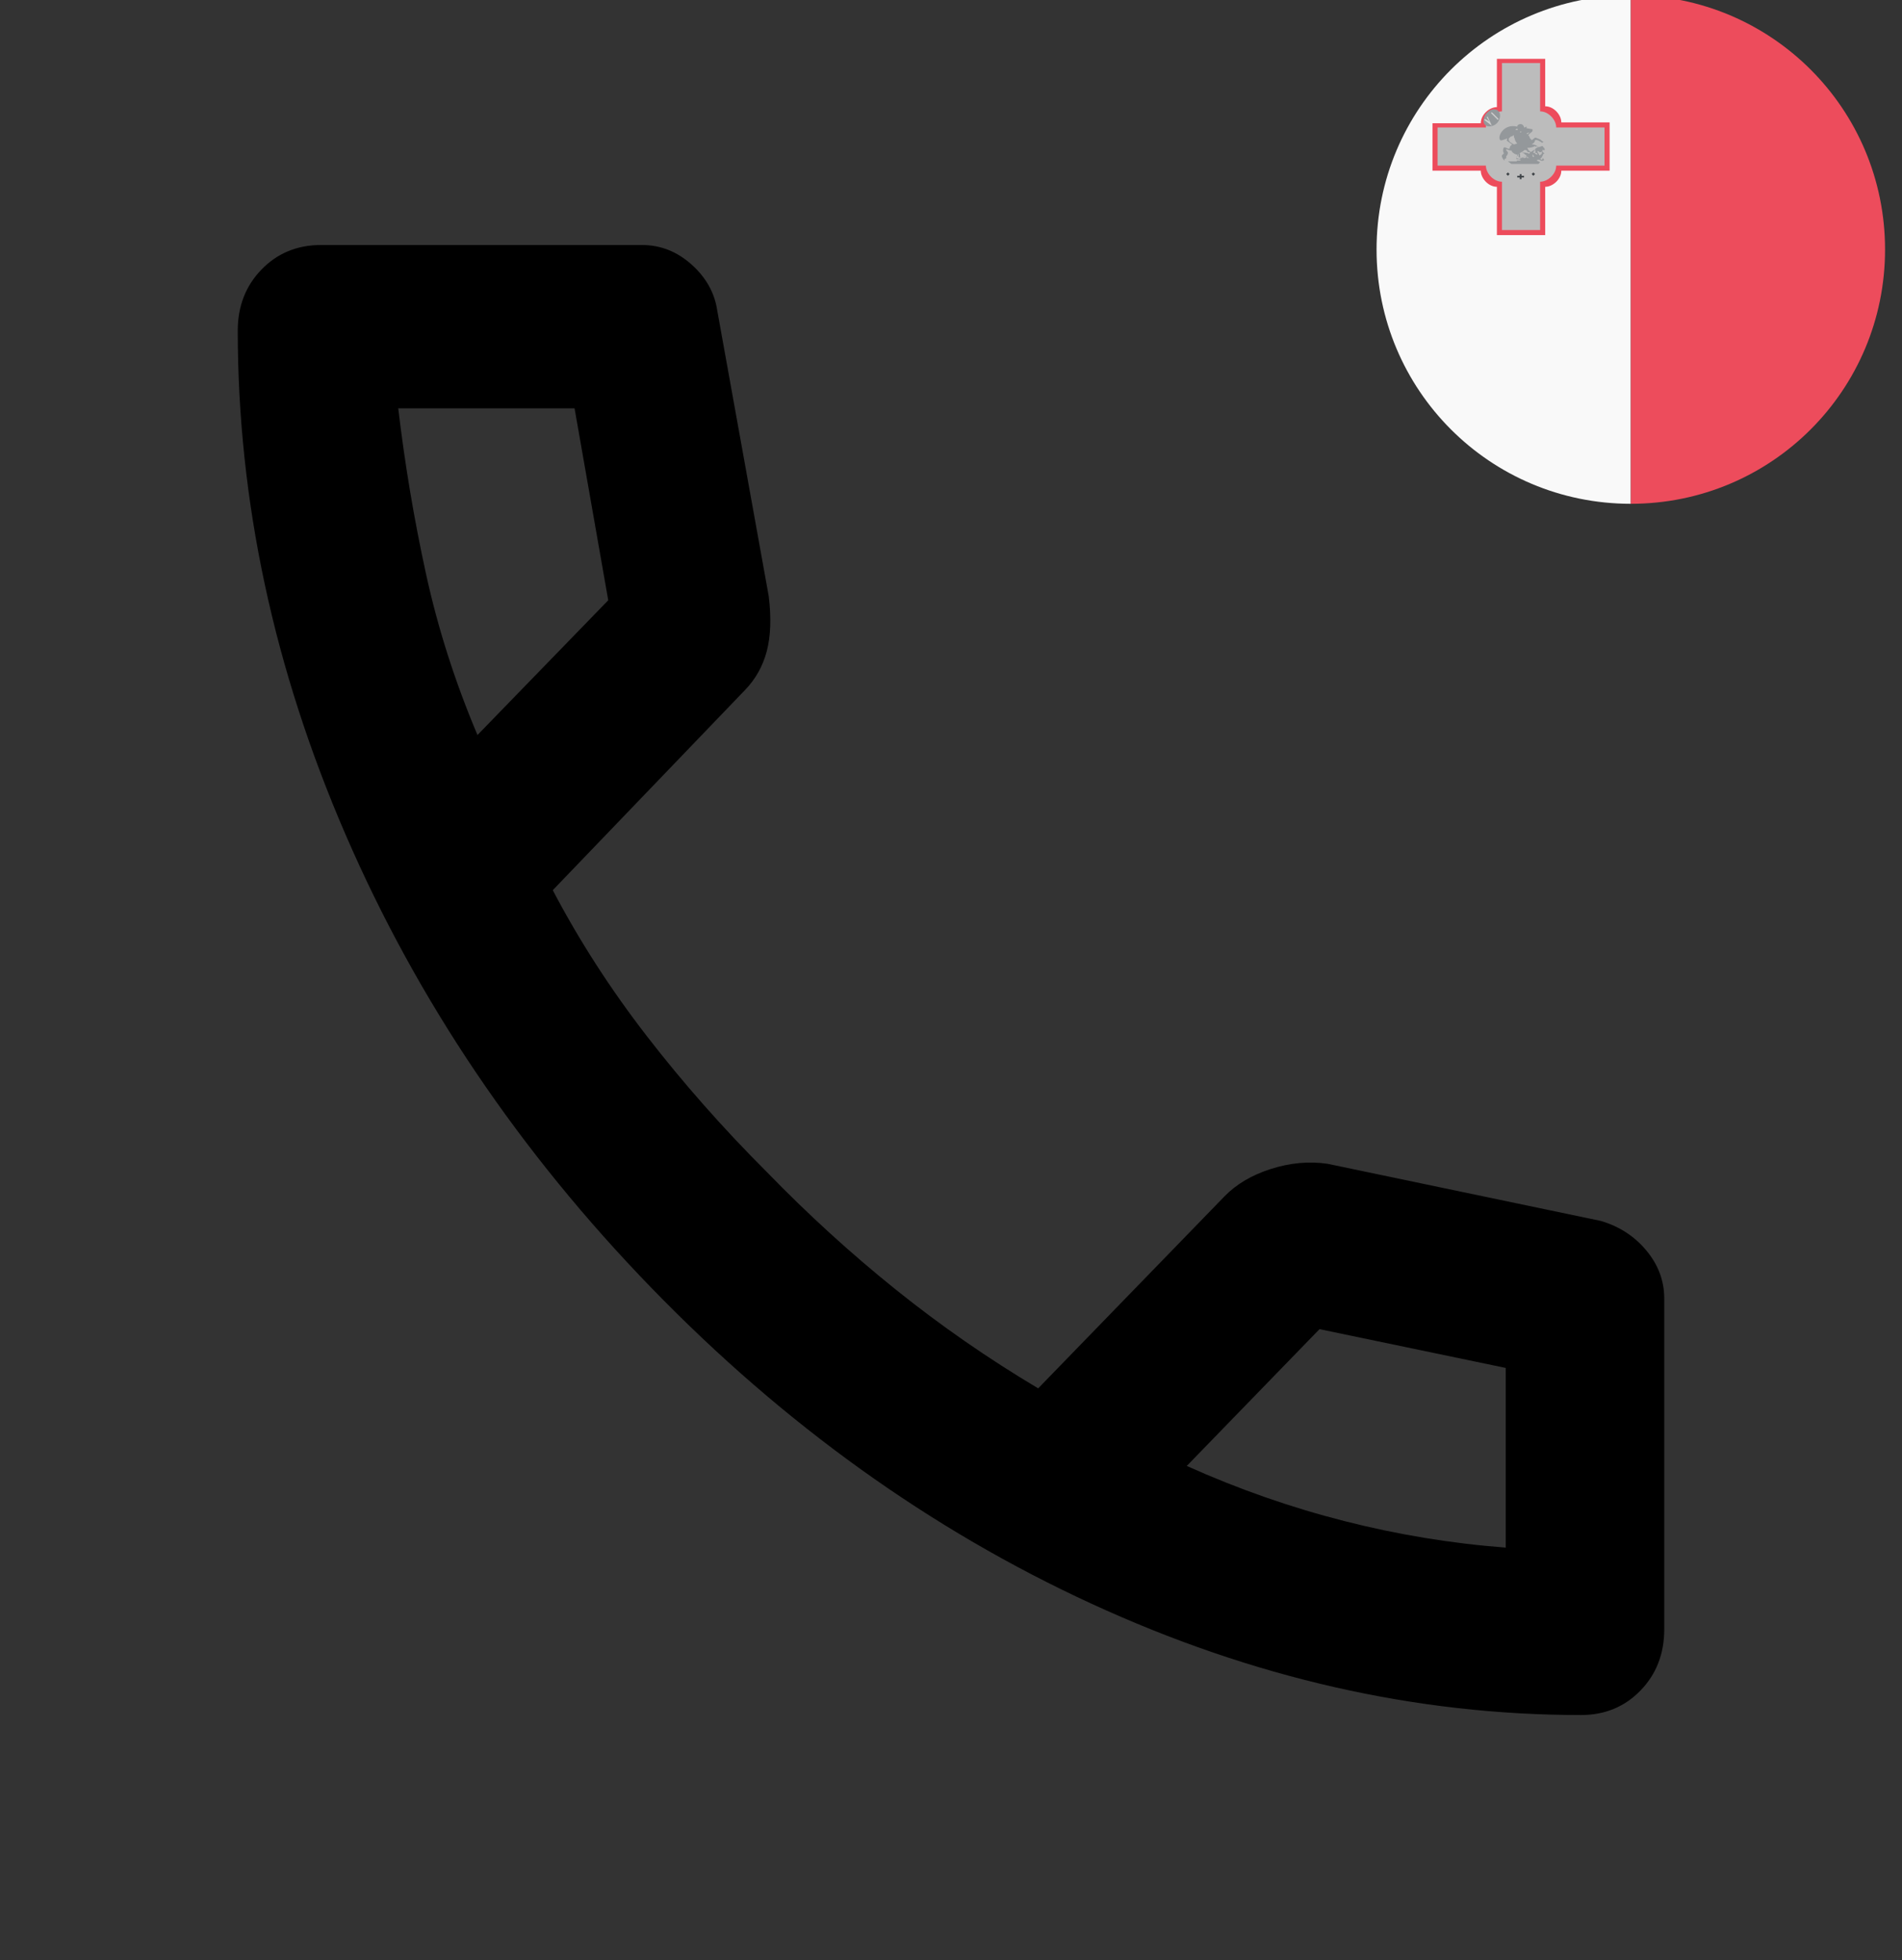 <svg width="263" height="271" viewBox="0 0 263 271" fill="none" xmlns="http://www.w3.org/2000/svg">
<rect x="0" y="0" width="263" height="271" fill="#333333" stroke="none"/>
<g clip-path="url(#clip0_753_72)">
<path d="M218.619 237.125C195.789 237.125 173.233 231.999 150.951 221.746C128.669 211.493 108.396 196.953 90.132 178.126C71.868 159.307 57.761 138.417 47.811 115.457C37.861 92.498 32.882 69.256 32.875 45.731C32.875 42.344 33.971 39.521 36.163 37.263C38.354 35.004 41.094 33.875 44.381 33.875H88.763C91.319 33.875 93.602 34.771 95.612 36.562C97.621 38.354 98.808 40.469 99.173 42.908L106.296 82.429C106.661 85.44 106.57 87.981 106.022 90.051C105.474 92.121 104.469 93.909 103.008 95.415L76.434 123.079C80.087 130.042 84.423 136.768 89.442 143.257C94.461 149.746 99.987 156.006 106.022 162.035C111.684 167.869 117.619 173.282 123.829 178.273C130.039 183.264 136.614 187.826 143.554 191.958L169.306 165.423C170.95 163.729 173.098 162.461 175.75 161.618C178.402 160.775 181.002 160.537 183.552 160.906L221.358 168.81C223.915 169.563 226.016 170.929 227.659 172.909C229.303 174.889 230.125 177.098 230.125 179.537V225.269C230.125 228.656 229.029 231.479 226.838 233.738C224.646 235.996 221.906 237.125 218.619 237.125ZM66.024 101.625L84.105 82.994L79.448 56.458H55.066C55.979 64.174 57.257 71.796 58.901 79.324C60.545 86.852 62.919 94.285 66.024 101.625ZM164.101 202.685C171.224 205.885 178.486 208.425 185.886 210.307C193.287 212.189 200.727 213.413 208.208 213.977V189.135L182.456 183.772L164.101 202.685Z" fill="black"/>
<g clip-path="url(#clip1_753_72)">
<path d="M190.344 34.5C190.344 53.953 206.047 69.656 225.5 69.656V-0.656C206.047 -0.656 190.344 15.047 190.344 34.5Z" fill="#F9F9F9"/>
<path d="M260.656 34.5C260.656 15.047 244.953 -0.656 225.5 -0.656V69.656C244.953 69.656 260.656 53.953 260.656 34.5ZM198.078 16.922V23.602H204.758C204.758 24.656 205.813 25.828 206.984 25.828V32.508H213.664V25.828C214.719 25.828 215.891 24.773 215.891 23.602H222.57V16.922H215.891C215.891 15.867 214.836 14.695 213.664 14.695V8.133H206.984V14.812C205.93 14.812 204.758 15.867 204.758 17.039H198.078V16.922Z" fill="#ED4C5C"/>
<path d="M198.781 17.625V22.898H205.461C205.461 23.953 206.516 25.125 207.687 25.125V31.805H212.961V25.125C214.016 25.125 215.188 24.07 215.188 22.898H221.867V17.625H215.188C215.188 16.57 214.133 15.398 212.961 15.398V8.719H207.687V15.398C206.633 15.398 205.461 16.453 205.461 17.625H198.781Z" fill="#BCBCBC"/>
<path d="M207.219 15.399C207.57 15.75 207.453 16.57 206.984 17.039C206.516 17.508 205.695 17.625 205.344 17.273C204.992 16.922 205.109 16.102 205.578 15.633C206.047 15.047 206.867 14.93 207.219 15.399Z" fill="#94989B"/>
<path d="M205.227 16.57L205.344 16.453L205.93 16.805L205.578 16.219L205.695 16.102L206.281 17.391L205.227 16.57ZM206.164 15.633L206.281 15.516L207.219 16.453L207.102 16.57L206.164 15.633Z" fill="#D0D0D0"/>
<path d="M208.508 23.836L208.742 24.07L208.508 24.305L208.273 24.07L208.508 23.836ZM212.023 23.836L212.258 24.07L212.023 24.305L211.789 24.07L212.023 23.836ZM210.148 24.07V24.305H209.797V24.539H210.148V24.773H210.383V24.539H210.734V24.305H210.383V24.07H210.148Z" fill="#3E4347"/>
<path d="M212.258 19.383C212.609 19.266 212.961 19.617 213.078 19.617C213.195 19.852 213.43 19.617 213.43 19.617C213.43 19.617 213.195 19.5 212.961 19.266C212.844 19.266 212.492 19.031 212.258 19.031C212.141 19.148 211.789 19.383 211.789 19.383C211.789 19.383 211.672 19.148 211.555 19.148C211.555 19.031 211.438 18.797 211.32 18.68L211.672 18.328C211.789 18.328 211.789 18.328 211.789 18.211C211.789 18.211 211.906 18.211 211.906 18.094V17.859C211.672 17.859 211.32 17.742 211.086 17.742V17.508C211.086 17.508 210.969 17.508 210.852 17.625H210.734C210.734 17.391 210.5 17.156 210.266 17.156C210.031 17.156 209.797 17.273 209.797 17.508C207.922 17.039 206.984 18.914 207.453 19.383C207.57 19.5 208.039 19.266 208.391 19.148V19.383H208.274L208.742 19.734L209.094 19.969C208.977 20.086 208.742 20.203 208.742 20.555C208.508 20.672 208.039 20.203 207.922 20.438C207.805 20.672 207.805 20.906 207.922 21.141C208.039 21.258 207.688 21.375 207.688 21.492C207.57 21.609 207.922 22.195 208.039 22.195V21.961C208.039 21.961 208.274 21.961 208.274 21.844V21.609C208.274 21.609 208.508 21.375 208.508 21.141C208.508 20.906 208.156 20.789 208.274 20.672C208.391 20.555 208.742 20.906 208.977 20.789C209.094 21.141 209.563 21.375 209.797 21.375C209.797 21.492 209.68 21.844 209.68 21.961C209.68 22.078 209.914 21.961 210.266 22.078C210.266 22.195 210.149 22.195 210.149 22.195H209.797L209.68 22.312H208.508L208.977 22.664H212.727L212.961 22.43L212.492 22.195L212.609 22.078H212.844C213.313 22.43 213.547 22.078 213.547 22.078C213.547 22.078 213.43 22.078 213.43 21.961L213.313 21.844C213.313 21.844 213.313 22.078 213.195 22.078C213.195 22.078 213.078 22.078 212.961 21.961C213.195 21.844 213.313 21.492 213.313 21.492L213.43 21.258H213.547C213.547 21.258 213.547 21.141 213.43 21.141C213.43 21.141 213.43 21.023 213.313 21.023V20.906C213.195 20.906 213.195 21.258 213.195 21.258C213.195 21.258 212.961 21.492 212.844 21.492C212.844 21.258 212.492 21.023 212.609 20.906C212.727 20.789 212.844 21.141 213.078 21.023C213.195 21.023 213.313 20.906 213.313 20.672C213.43 20.789 213.547 20.789 213.547 20.789V20.672H213.664L213.547 20.555V20.438H213.43C213.43 20.32 213.313 20.203 213.313 20.203H213.195L212.492 20.438C212.492 20.438 212.258 20.555 212.258 20.672C212.258 20.789 212.375 20.906 212.492 20.906C212.375 20.906 212.141 20.789 212.141 20.789L212.375 21.023H212.258C212.258 21.141 212.375 21.141 212.492 21.141C212.492 21.258 212.609 21.258 212.609 21.258C212.609 21.258 212.609 21.375 212.492 21.375C212.375 21.375 212.141 21.023 212.024 21.141C211.789 21.258 212.141 21.609 212.141 21.609L212.024 21.727L211.906 21.609C211.906 21.375 212.024 20.906 212.258 20.672C212.141 20.672 211.906 20.906 211.672 21.023C211.555 20.906 211.32 20.789 211.32 20.672C211.32 20.672 211.203 20.555 211.203 20.438H211.32C211.672 20.438 212.024 20.32 212.258 20.203C212.375 20.32 212.375 20.32 212.492 20.203C212.844 20.438 212.844 20.789 212.961 20.555C213.078 20.906 213.313 20.789 213.313 20.789L212.844 20.438C212.844 20.438 212.609 20.203 212.375 20.086C212.141 19.969 211.789 19.969 211.789 19.969C211.789 19.969 212.258 19.734 212.258 19.383ZM211.438 18.328C211.438 18.445 211.32 18.445 211.203 18.562L211.086 18.445C211.086 18.445 211.32 18.328 211.438 18.328ZM210.383 18.211L210.266 18.328L210.149 18.211H210.266C210.149 18.211 210.266 18.094 210.383 18.211ZM209.797 17.742C209.797 17.859 209.797 17.859 209.914 17.977H209.563C209.563 17.859 209.68 17.859 209.797 17.742ZM208.742 19.617C208.625 19.617 208.625 19.617 208.742 19.617V19.5C208.742 19.5 208.625 19.5 208.625 19.383V19.148L208.859 18.914C209.211 18.797 209.328 18.68 209.328 18.68C209.328 18.797 209.328 19.031 209.445 19.148C209.445 19.383 209.68 19.734 209.797 19.852C209.68 19.852 209.445 19.969 209.328 19.969L208.742 19.617ZM209.68 21.727C209.797 21.727 209.914 21.375 209.914 21.258C210.031 21.492 209.914 21.727 210.031 21.727C210.149 21.844 210.266 21.727 210.266 21.727C210.5 21.727 210.852 21.609 210.852 21.609C210.969 21.727 210.969 21.609 211.086 21.609C211.086 21.727 211.203 21.727 211.203 21.727C211.203 21.727 210.852 21.844 210.734 21.844C210.5 21.727 210.266 21.844 210.149 21.961C209.797 21.961 209.68 21.844 209.68 21.727ZM211.203 20.906V21.023H211.438C211.438 21.023 211.555 21.023 211.555 21.141L211.438 21.258C211.203 21.141 210.852 21.023 210.383 21.141C210.852 21.141 210.852 21.375 210.852 21.375C210.852 21.375 211.086 21.375 211.086 21.609C211.203 21.609 211.203 21.727 211.203 21.727C211.203 21.727 211.32 21.609 211.32 21.844C211.438 21.844 211.438 21.844 211.555 21.961C211.438 21.844 211.32 21.844 211.203 21.844C211.086 21.727 210.969 21.609 210.852 21.609C210.734 21.727 210.383 21.727 210.266 21.727C210.149 21.727 210.266 21.609 210.149 21.609C210.266 21.492 210.149 21.258 210.149 21.141C210.149 21.141 210.266 21.141 210.383 21.023C210.5 21.023 210.617 20.906 210.734 20.789C210.969 20.672 211.086 20.789 211.203 20.906Z" fill="#94989B"/>
</g>
</g>
<defs>
<clipPath id="clip0_753_72">
<rect width="263" height="271" fill="white"/>
</clipPath>
<clipPath id="clip1_753_72">
<rect width="75" height="75" fill="white" transform="translate(188 -3)"/>
</clipPath>
</defs>
</svg>
